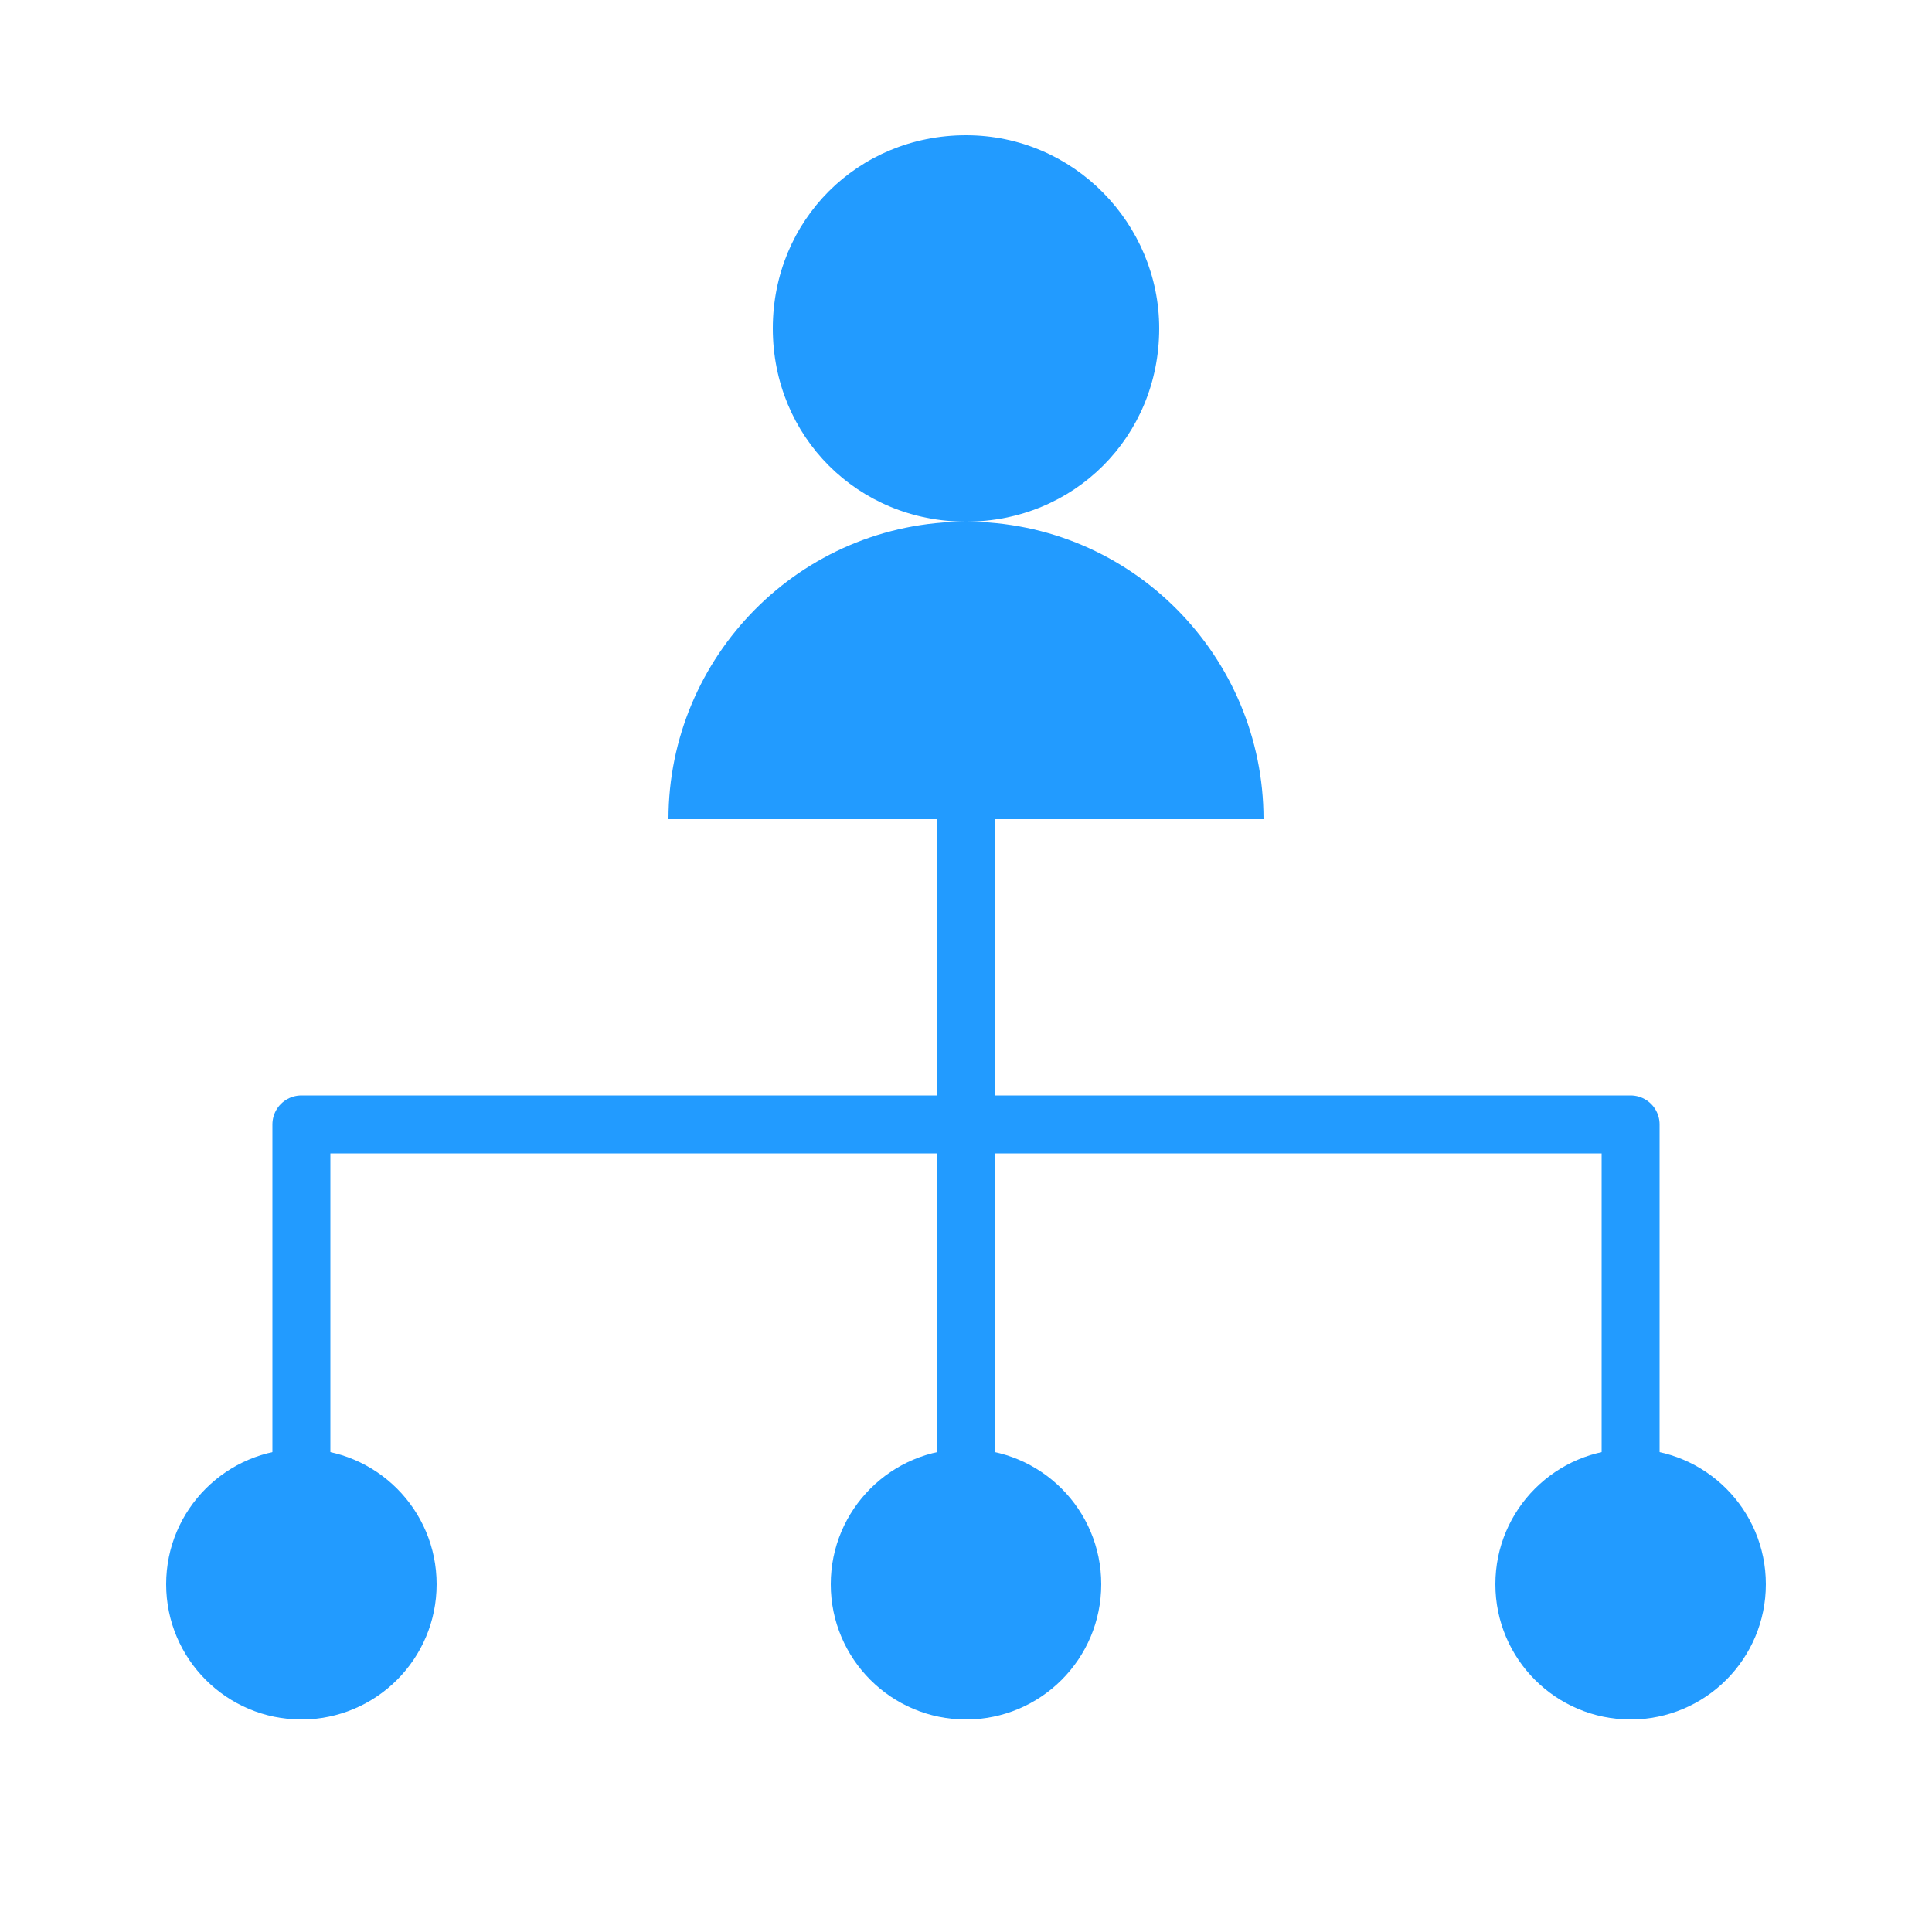 <?xml version="1.0" encoding="utf-8"?>
<!-- Generator: Adobe Illustrator 25.0.0, SVG Export Plug-In . SVG Version: 6.00 Build 0)  -->
<svg version="1.1" xmlns="http://www.w3.org/2000/svg" xmlns:xlink="http://www.w3.org/1999/xlink" x="0px" y="0px"
	 viewBox="0 0 50 50" style="enable-background:new 0 0 50 50;" xml:space="preserve">
<style type="text/css">
	.st0{fill:#229BFF;}
	.st1{fill:none;stroke:#FFFFFF;stroke-width:1.5;stroke-linecap:round;stroke-linejoin:round;}
	.st2{display:none;fill:#FFFFFF;stroke:#1976D2;stroke-width:1.5;stroke-linecap:round;stroke-linejoin:round;}
	.st3{fill:none;stroke:#229BFF;stroke-width:1.5;stroke-linecap:round;stroke-linejoin:round;}
	.st4{fill:#229BFF;stroke:#229BFF;stroke-width:1.5;stroke-linecap:round;stroke-linejoin:round;}
	.st5{fill:#229BFF;stroke:#FFFFFF;stroke-width:1.5;stroke-linecap:round;stroke-linejoin:round;}
	.st6{fill:#FFFFFF;}
	.st7{fill:none;stroke:#229BFF;stroke-width:2;stroke-linecap:round;stroke-linejoin:round;}
	.st8{fill:none;stroke:#229BFF;stroke-width:2;stroke-linecap:square;stroke-linejoin:round;}
	.st9{fill:#FFFFFF;stroke:#229BFF;stroke-width:1.5;stroke-linecap:round;stroke-linejoin:round;}
	.st10{fill:none;stroke:#229BFF;stroke-width:2.5;stroke-linecap:round;stroke-linejoin:round;stroke-miterlimit:10;}
	.st11{fill:none;stroke:#229BFF;stroke-width:2;stroke-miterlimit:10;}
	.st12{fill:none;stroke:#000000;stroke-miterlimit:10;}
	.st13{fill:#1976D2;}
	.st14{display:none;fill:#1976D2;}
</style>
<g id="Layer_1">
	<g>
		<g>
			<line class="st3" x1="25" y1="41" x2="25" y2="17.4"/>
			<polyline class="st3" points="7.8,41 7.8,29.1 42.2,29.1 42.2,41 			"/>
			<circle class="st0" cx="7.8" cy="41" r="3.5"/>
			<circle class="st0" cx="25" cy="41" r="3.5"/>
			<circle class="st0" cx="42.2" cy="41" r="3.5"/>
		</g>
		<g>
			<path class="st0" d="M30,8.5c0,2.8-2.2,5-5,5c-2.8,0-5-2.2-5-5c0-2.8,2.2-5,5-5C27.8,3.5,30,5.8,30,8.5z"/>
			<path class="st0" d="M25,13.5c-4.3,0-7.7,3.5-7.7,7.7h15.4C32.7,17,29.3,13.5,25,13.5z"/>
		</g>
	</g>
</g>
<g id="Layer_2">
</g>
</svg>

